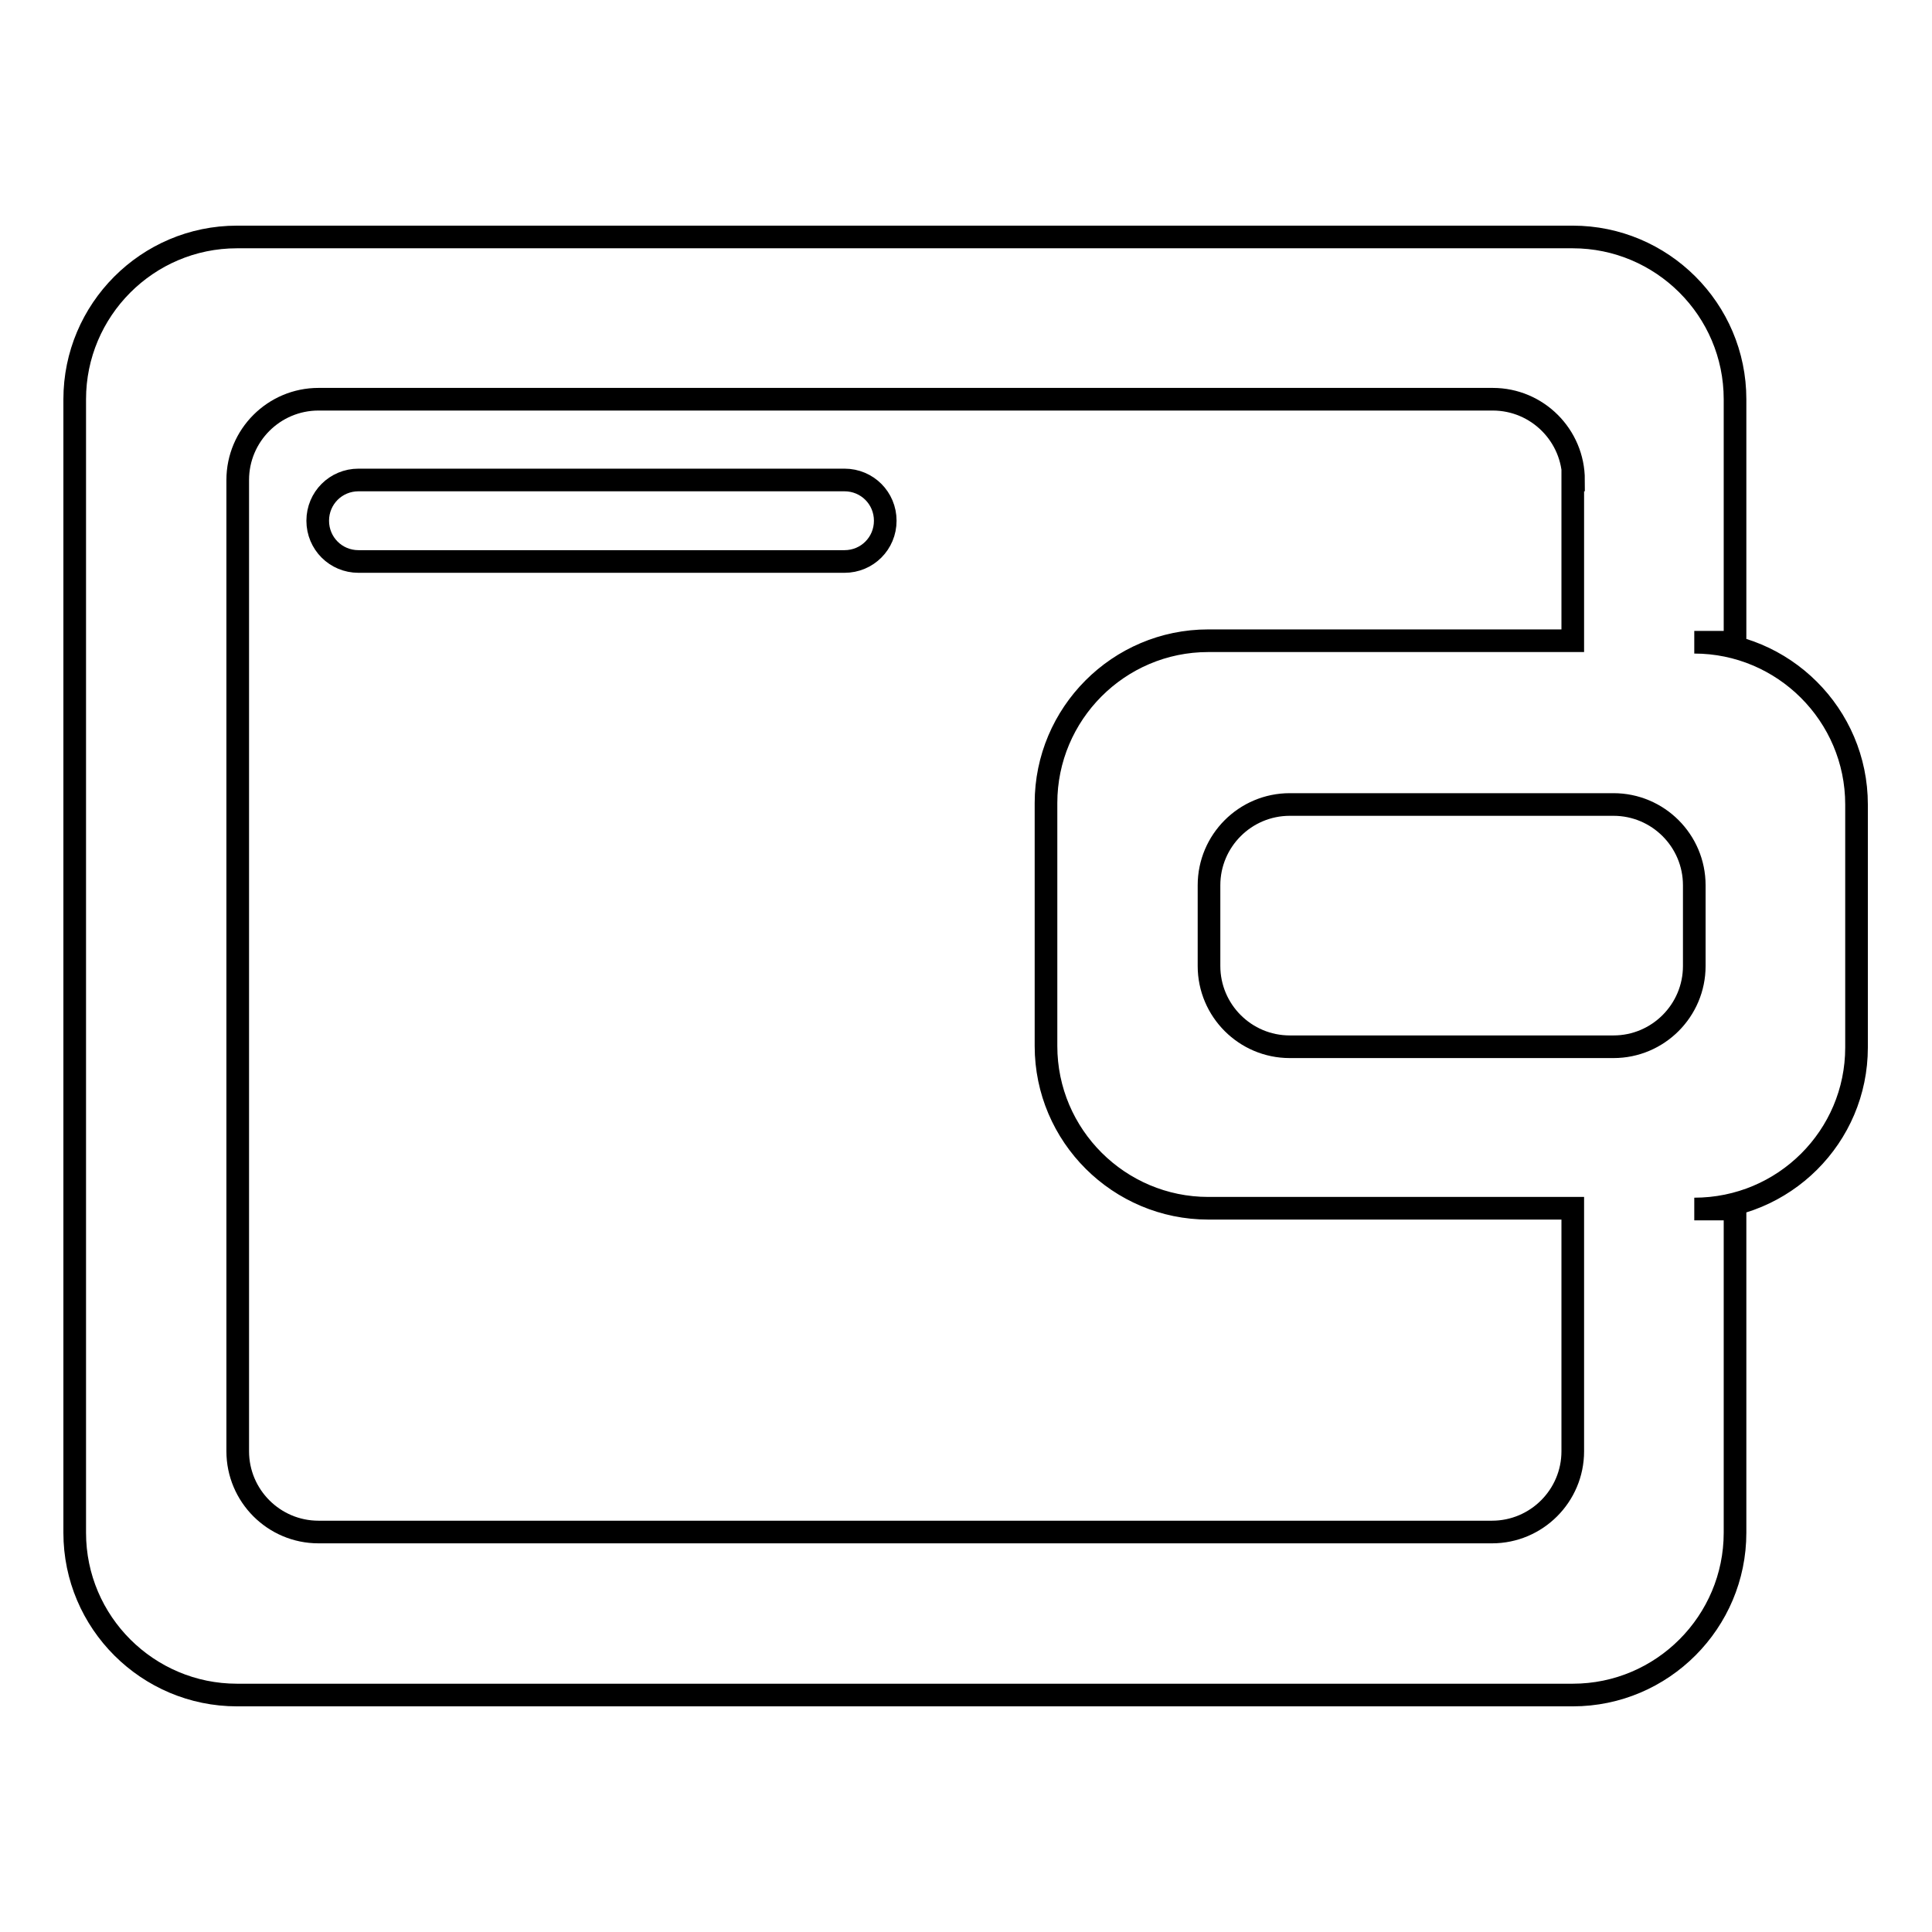 <?xml version="1.0" encoding="utf-8"?>
<!-- Svg Vector Icons : http://www.onlinewebfonts.com/icon -->
<!DOCTYPE svg PUBLIC "-//W3C//DTD SVG 1.1//EN" "http://www.w3.org/Graphics/SVG/1.1/DTD/svg11.dtd">
<svg version="1.1" xmlns="http://www.w3.org/2000/svg" xmlns:xlink="http://www.w3.org/1999/xlink" x="0px" y="0px" viewBox="0 0 256 256" enable-background="new 0 0 256 256" xml:space="preserve">
<g> <path stroke-width="3" fill-opacity="0" stroke="#000000"  d="M224.5,160.2h5.4v42.9c0,11.8-9.6,21.5-21.5,21.5h-177c-11.8,0-21.5-9.6-21.5-21.5l0,0V52.9 c0-11.8,9.6-21.5,21.5-21.5h177c11.8,0,21.5,9.6,21.5,21.5l0,0v32.2h-5.4c11.8,0,21.5,9.6,21.5,21.5l0,0v32.2 C246,150.6,236.4,160.2,224.5,160.2L224.5,160.2L224.5,160.2z M208.5,63.6c0-5.9-4.8-10.7-10.7-10.7l0,0H42.2 c-5.9,0-10.7,4.8-10.7,10.7v128.7c0,5.9,4.8,10.7,10.7,10.7l0,0h155.5c5.9,0,10.7-4.8,10.7-10.7l0,0v-32.2h-48.3 c-11.8,0-21.5-9.6-21.5-21.5l0,0v-32.2c0-11.8,9.6-21.5,21.5-21.5l0,0h48.3V63.6L208.5,63.6z M224.5,117.3 c0-5.9-4.8-10.7-10.7-10.7l0,0h-42.9c-5.9,0-10.7,4.8-10.7,10.7l0,0V128c0,5.9,4.8,10.7,10.7,10.7l0,0h42.9 c5.9,0,10.7-4.8,10.7-10.7l0,0V117.3z M111.9,74.4H47.5c-3,0-5.4-2.4-5.4-5.4s2.4-5.4,5.4-5.4h64.4c3,0,5.4,2.4,5.4,5.4 S114.9,74.4,111.9,74.4z"/></g>
</svg>
